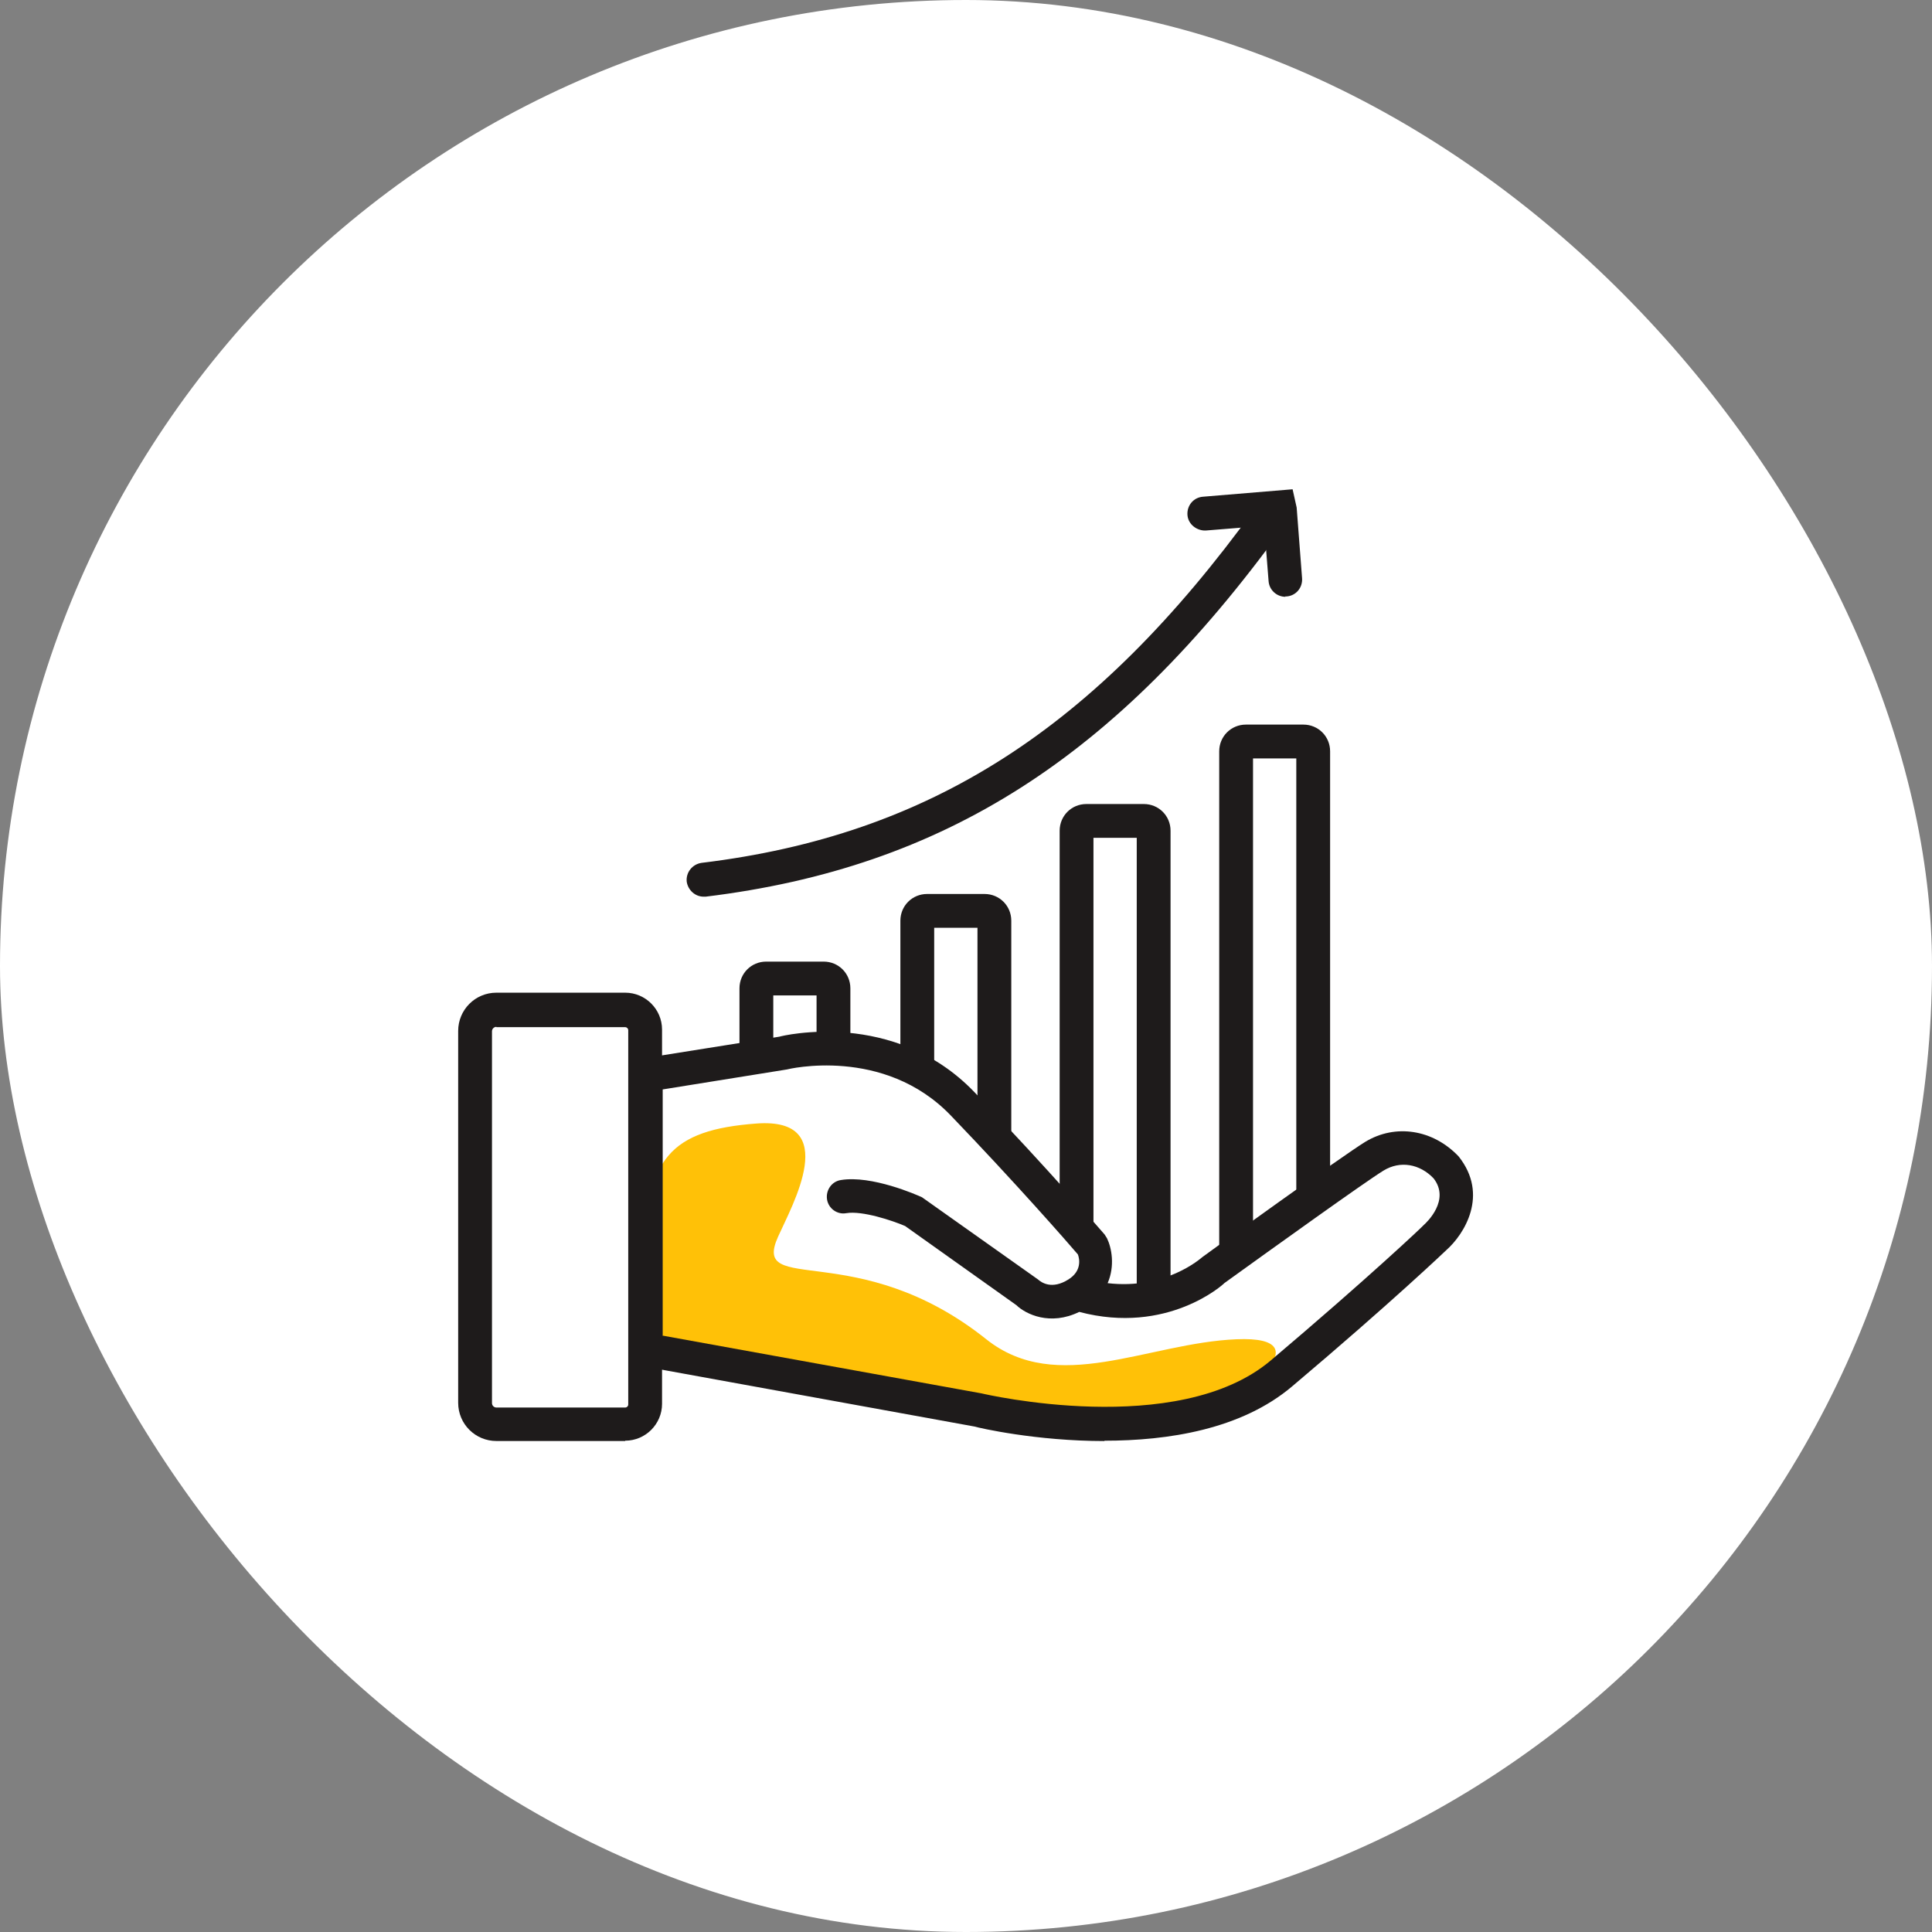 <svg width="80" height="80" viewBox="0 0 80 80" fill="none" xmlns="http://www.w3.org/2000/svg">
<rect x="0" y="0" width="80" height="80" fill="#808080" stroke="none"/>
<rect width="80" height="80" rx="40" fill="white"/>
<g clip-path="url(#clip0_1573_620)">
<path d="M26.728 51.928V55.889L42.506 58.969C42.506 58.969 48.372 58.998 49.87 58.465C51.368 57.934 54.882 55.301 51.2 55.456C47.518 55.609 43.78 57.794 40.84 55.456C35.52 51.214 31.096 53.706 32.216 51.214C32.79 49.925 34.876 46.258 31.32 46.523C27.764 46.789 26.714 47.98 26.714 51.941L26.728 51.928Z" fill="#FFC107"/>
<path d="M45.739 59.671C42.897 59.671 40.531 59.125 40.349 59.069L26.027 56.465V43.921L32.271 42.927C32.397 42.885 37.031 41.765 40.349 45.223C43.415 48.415 45.711 51.089 45.739 51.117L45.837 51.271C46.033 51.677 46.173 52.419 45.865 53.133C48.259 53.413 49.715 52.111 49.785 52.055C50.079 51.831 55.595 47.855 56.533 47.281C57.779 46.525 59.333 46.763 60.397 47.883C61.671 49.479 60.621 51.117 59.893 51.761C59.893 51.761 57.653 53.903 53.509 57.403C51.395 59.195 48.357 59.657 45.725 59.657L45.739 59.671ZM27.427 55.303L40.643 57.697C40.755 57.725 48.763 59.587 52.613 56.339C56.715 52.867 58.941 50.753 58.955 50.725C59.081 50.613 60.061 49.689 59.361 48.793C58.787 48.191 57.975 48.051 57.289 48.471C56.575 48.905 52.655 51.719 50.695 53.133C50.667 53.175 48.343 55.289 44.689 54.323C43.485 54.911 42.477 54.421 42.085 54.043L37.479 50.767C36.961 50.543 35.701 50.123 35.043 50.235C34.665 50.305 34.301 50.039 34.245 49.661C34.189 49.283 34.441 48.919 34.819 48.863C36.093 48.653 37.969 49.479 38.179 49.577L42.981 52.979C43.121 53.105 43.555 53.413 44.241 52.979C44.801 52.629 44.703 52.125 44.633 51.943C44.227 51.467 42.099 49.031 39.369 46.189C36.597 43.305 32.621 44.271 32.579 44.285L27.441 45.111V55.289L27.427 55.303Z" fill="#1E1B1B"/>
<path d="M25.888 59.669H20.554C19.686 59.669 18.972 58.969 18.972 58.087V42.688C18.972 41.819 19.672 41.105 20.554 41.105H25.888C26.728 41.105 27.414 41.791 27.414 42.632V58.13C27.414 58.969 26.728 59.656 25.888 59.656V59.669ZM20.554 42.52C20.456 42.52 20.372 42.603 20.372 42.702V58.102C20.372 58.2 20.456 58.283 20.554 58.283H25.888C25.958 58.283 26.014 58.227 26.014 58.157V42.66C26.014 42.59 25.958 42.533 25.888 42.533H20.554V42.52Z" fill="#1E1B1B"/>
<path d="M41.875 47.14H40.475V38.418H38.683V44.34H37.283V38.124C37.283 37.508 37.773 37.018 38.389 37.018H40.769C41.385 37.018 41.875 37.508 41.875 38.124V47.14Z" fill="#1E1B1B"/>
<path d="M32.02 43.808H30.62V40.924C30.62 40.308 31.11 39.818 31.726 39.818H34.106C34.722 39.818 35.212 40.308 35.212 40.924V43.472H33.812V41.218H32.02V43.808Z" fill="#1E1B1B"/>
<path d="M48.47 53.775H47.07V34.693H45.278V50.877H43.878V34.399C43.878 33.783 44.368 33.293 44.984 33.293H47.364C47.98 33.293 48.47 33.783 48.47 34.399V53.775Z" fill="#1E1B1B"/>
<path d="M51.885 51.928H50.485V31.11C50.485 30.494 50.975 30.004 51.591 30.004H53.971C54.587 30.004 55.077 30.494 55.077 31.11V49.632H53.677V31.404H51.885V51.928Z" fill="#1E1B1B"/>
<path d="M29.136 37.129C28.786 37.129 28.492 36.863 28.436 36.513C28.394 36.135 28.66 35.785 29.052 35.729C38.502 34.581 45.348 30.185 51.97 21.043C52.194 20.721 52.628 20.665 52.95 20.889C53.258 21.113 53.328 21.547 53.104 21.869C46.23 31.361 39.09 35.925 29.22 37.129C29.192 37.129 29.164 37.129 29.136 37.129Z" fill="#1E1B1B"/>
<path d="M53.23 24.712C52.866 24.712 52.558 24.432 52.53 24.068L52.348 21.772L49.926 21.968C49.562 21.982 49.198 21.716 49.17 21.324C49.142 20.932 49.422 20.596 49.814 20.568L53.524 20.26L53.692 21.016L53.916 23.942C53.944 24.334 53.664 24.67 53.272 24.698C53.258 24.698 53.23 24.698 53.216 24.698L53.23 24.712Z" fill="#1E1B1B"/>
</g>
<defs>
<clipPath id="clip0_1573_620">
<rect width="56" height="56" fill="white" transform="translate(12 12)"/>
</clipPath>
</defs>
</svg>
